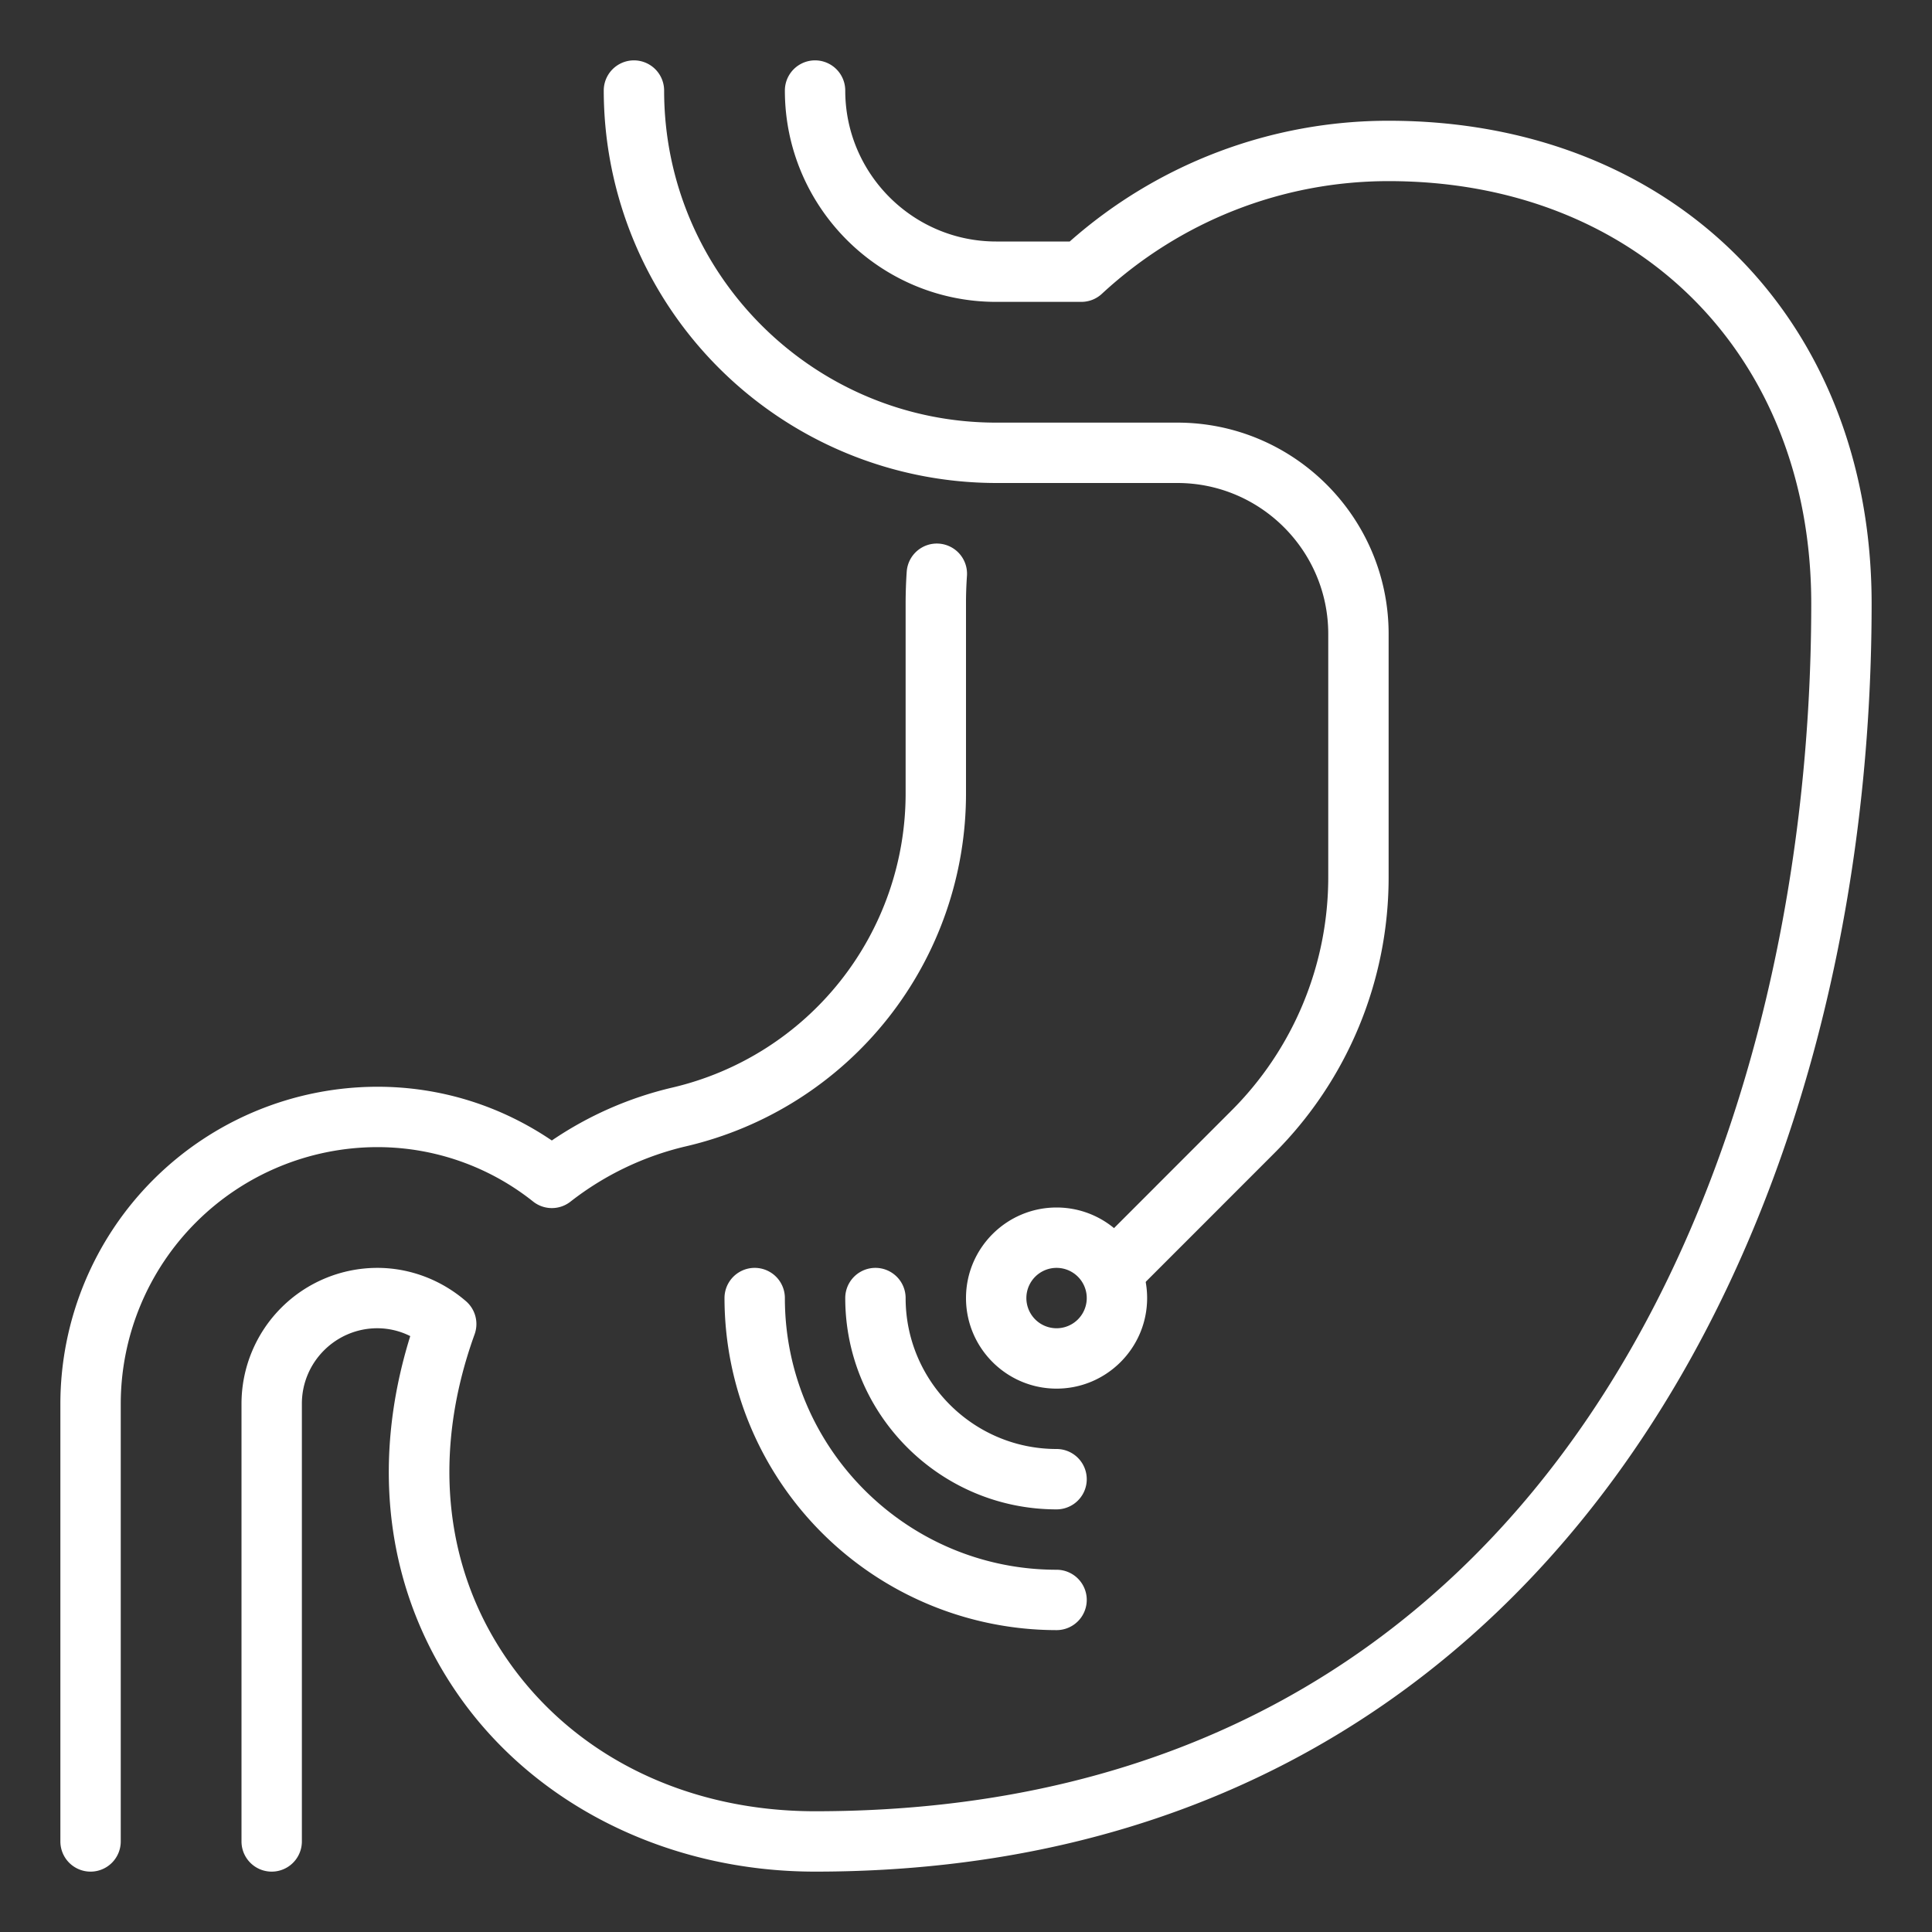 <svg xmlns="http://www.w3.org/2000/svg" version="1.1" xmlns:xlink="http://www.w3.org/1999/xlink" width="512" height="512" x="0" y="0" viewBox="0 0 32 32" style="enable-background:new 0 0 512 512" xml:space="preserve"><rect x="0" y="0" width="32" height="32" fill="#333333" stroke="none"/><g><path d="M13.5 31c-2.414 0-4.617-1.086-5.895-2.906-1.198-1.707-1.48-3.812-.81-5.964A1.215 1.215 0 0 0 6.25 22C5.561 22 5 22.561 5 23.25v7.25a.5.5 0 0 1-1 0v-7.25A2.252 2.252 0 0 1 6.25 21c.535 0 1.056.196 1.468.552a.5.5 0 0 1 .143.548c-.71 1.965-.51 3.89.563 5.419C9.53 29.096 11.38 30 13.5 30 25.679 30 30 19.226 30 10c0-4.122-2.878-7-7-7-1.763 0-3.45.663-4.75 1.867a.5.5 0 0 1-.34.133H16.5C14.57 5 13 3.43 13 1.5a.5.5 0 0 1 1 0C14 2.878 15.122 4 16.5 4h1.218A7.966 7.966 0 0 1 23 2c4.71 0 8 3.29 8 8 0 10.453-5.411 21-17.5 21z" fill="#ffffff" opacity="1" data-original="#000000"></path><path d="M1.5 31a.5.5 0 0 1-.5-.5v-7.25A5.256 5.256 0 0 1 6.25 18c1.038 0 2.029.307 2.89.89a5.962 5.962 0 0 1 1.994-.876A5.003 5.003 0 0 0 15 13.13V10c0-.178.006-.355.018-.53a.5.5 0 0 1 .998.066A6.457 6.457 0 0 0 16 10v3.13a5.998 5.998 0 0 1-4.635 5.856 4.934 4.934 0 0 0-1.915.916.499.499 0 0 1-.619 0A4.141 4.141 0 0 0 6.25 19 4.255 4.255 0 0 0 2 23.25v7.25a.5.5 0 0 1-.5.5z" fill="#ffffff" opacity="1" data-original="#000000"></path><path d="M18.5 21.5a.5.5 0 0 1-.354-.853l2.242-2.243A5.464 5.464 0 0 0 22 14.515V10.5C22 9.122 20.878 8 19.5 8h-3A6.508 6.508 0 0 1 10 1.5a.5.5 0 0 1 1 0C11 4.533 13.467 7 16.5 7h3c1.93 0 3.5 1.57 3.5 3.5v4.015a6.459 6.459 0 0 1-1.904 4.596l-2.242 2.243a.502.502 0 0 1-.354.146zM17.5 27a5.506 5.506 0 0 1-5.5-5.5.5.5 0 0 1 1 0c0 2.481 2.019 4.5 4.5 4.5a.5.5 0 0 1 0 1z" fill="#ffffff" opacity="1" data-original="#000000"></path><path d="M17.5 25c-1.93 0-3.5-1.57-3.5-3.5a.5.5 0 0 1 1 0c0 1.378 1.122 2.5 2.5 2.5a.5.5 0 0 1 0 1z" fill="#ffffff" opacity="1" data-original="#000000"></path><path d="M17.5 23c-.827 0-1.5-.673-1.5-1.5s.673-1.5 1.5-1.5 1.5.673 1.5 1.5-.673 1.5-1.5 1.5zm0-2a.5.5 0 1 0 0 1 .5.5 0 0 0 0-1z" fill="#ffffff" opacity="1" data-original="#000000"></path></g></svg>